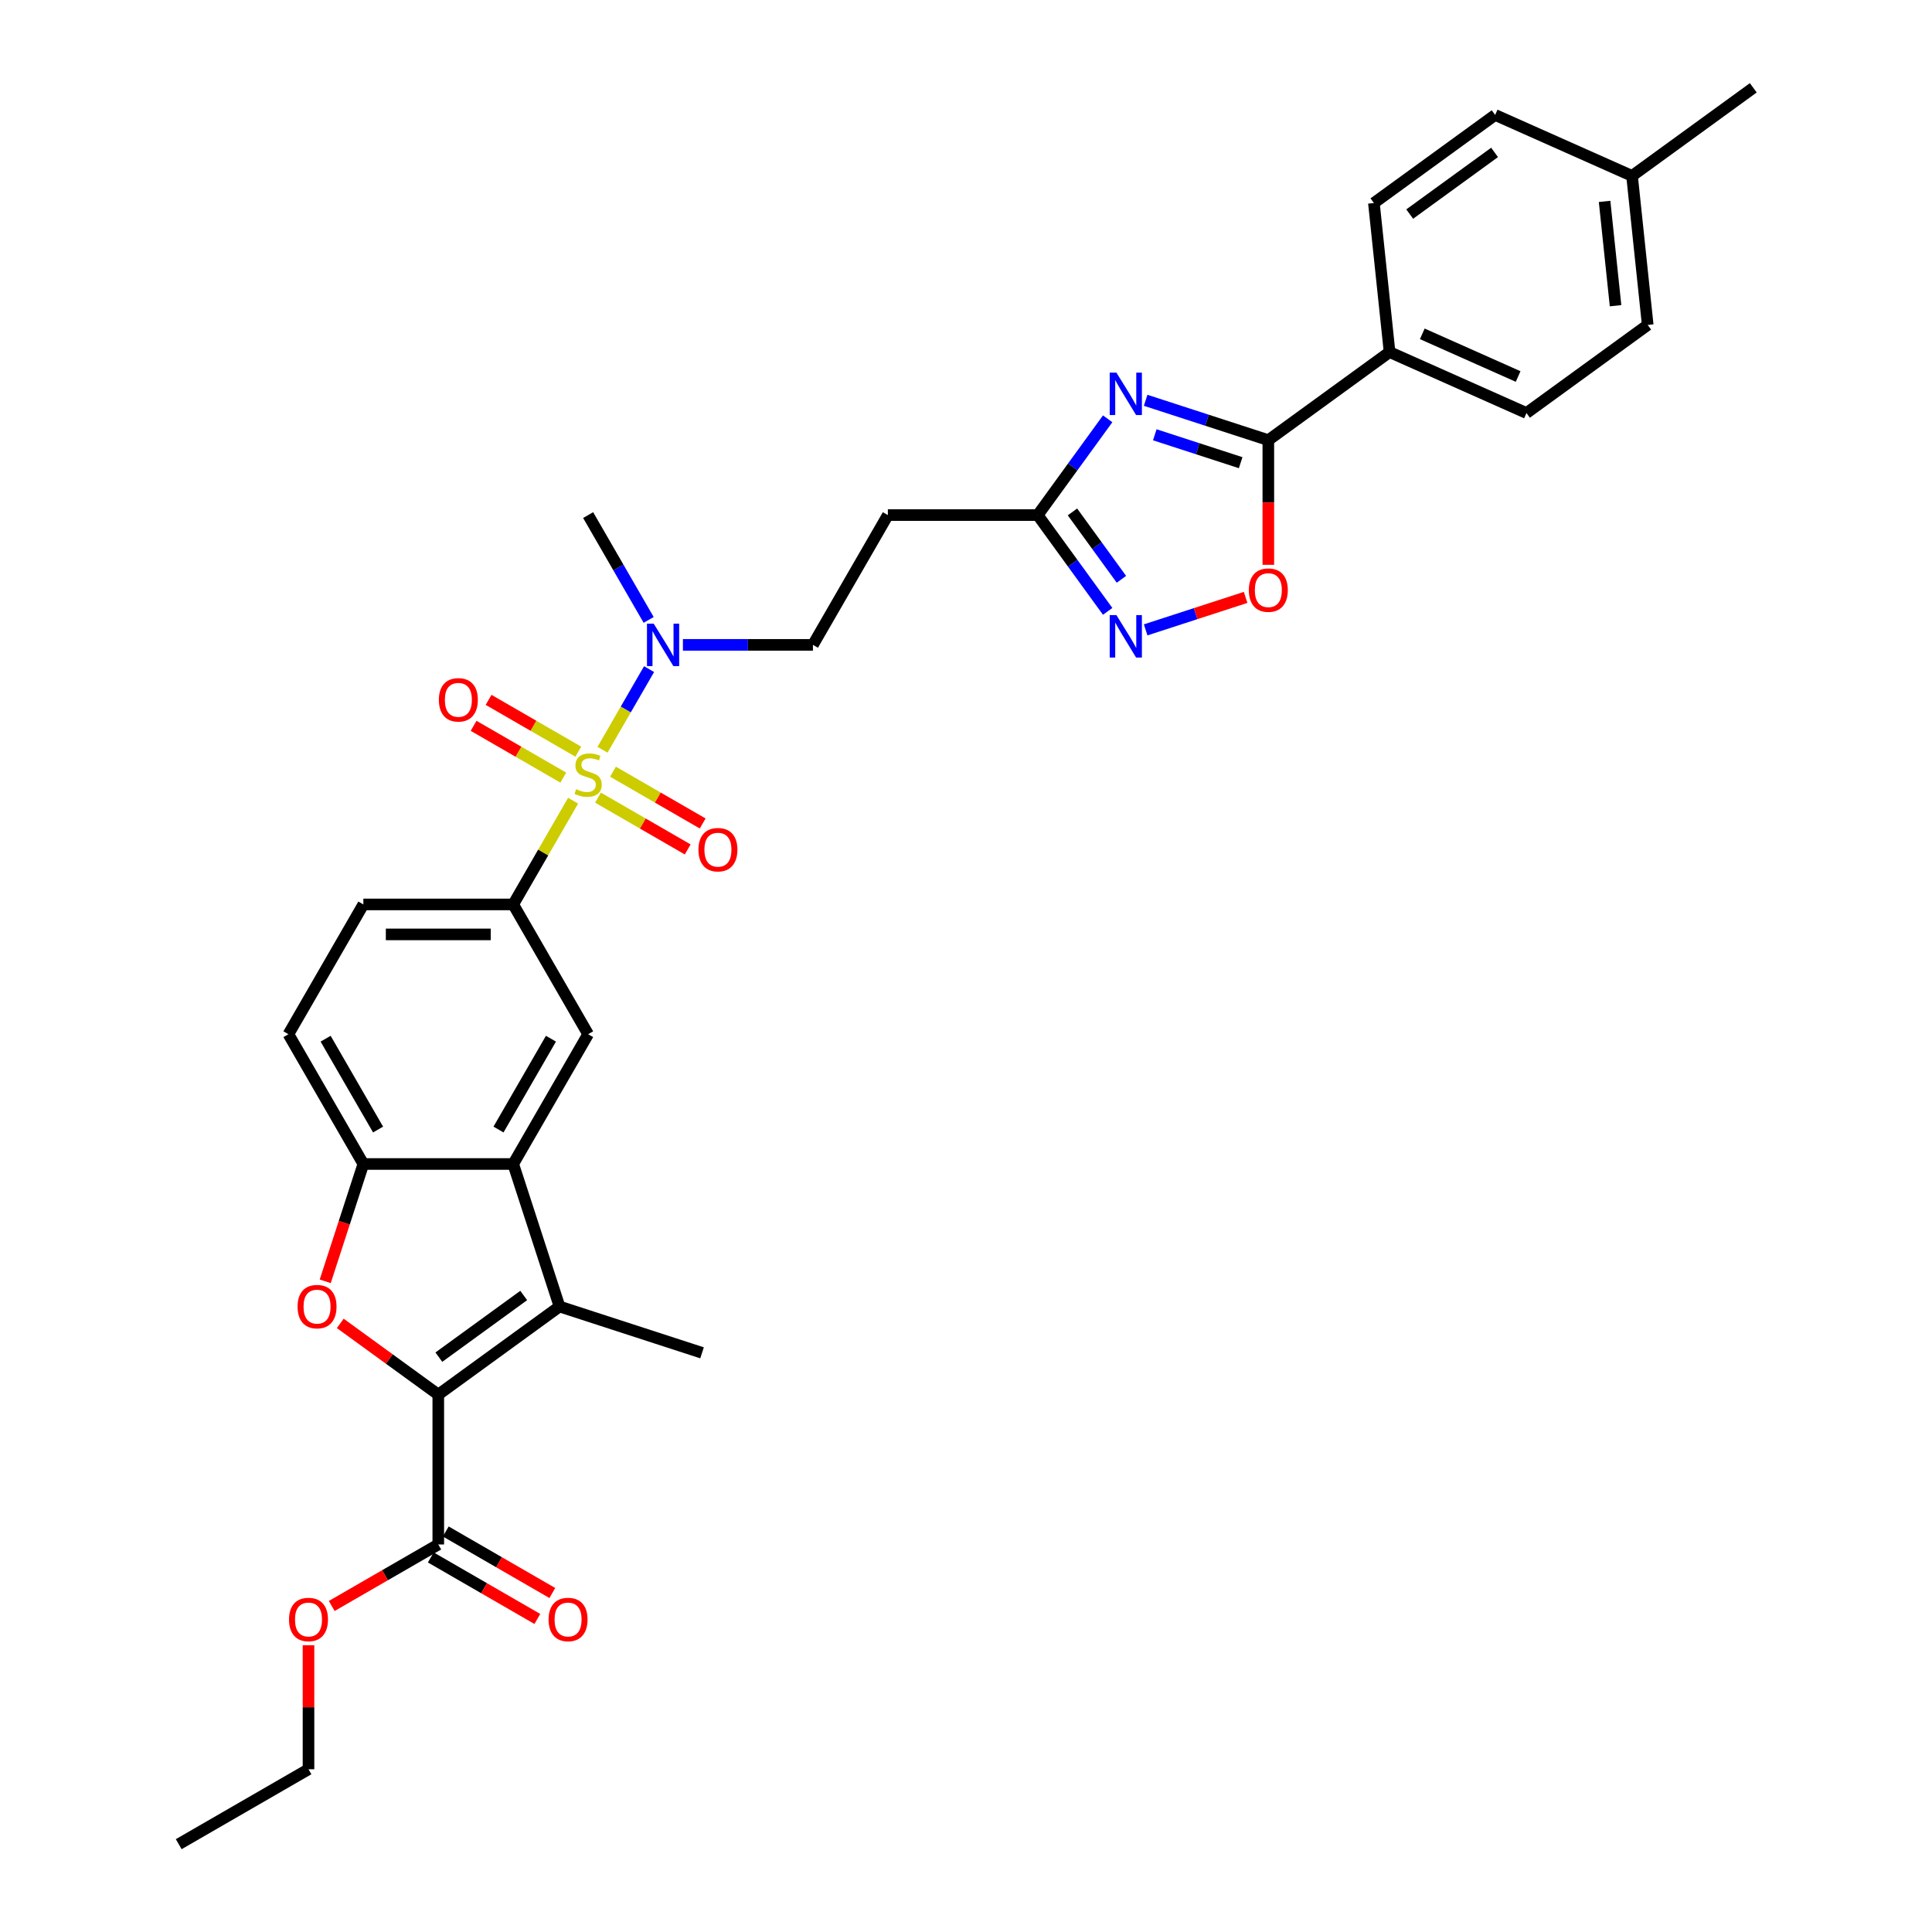 <?xml version='1.0' encoding='iso-8859-1'?>
<svg version='1.1' baseProfile='full'
              xmlns='http://www.w3.org/2000/svg'
                      xmlns:rdkit='http://www.rdkit.org/xml'
                      xmlns:xlink='http://www.w3.org/1999/xlink'
                  xml:space='preserve'
width='1000px' height='1000px' viewBox='0 0 1000 1000'>
<!-- END OF HEADER -->
<rect style='opacity:1.0;fill:#FFFFFF;stroke:none' width='1000' height='1000' x='0' y='0'> </rect>
<path class='bond-6' d='M 296.638,414.439 L 281.138,441.286' style='fill:none;fill-rule:evenodd;stroke:#CCCC00;stroke-width:6px;stroke-linecap:butt;stroke-linejoin:miter;stroke-opacity:1' />
<path class='bond-6' d='M 281.138,441.286 L 265.638,468.133' style='fill:none;fill-rule:evenodd;stroke:#000000;stroke-width:6px;stroke-linecap:butt;stroke-linejoin:miter;stroke-opacity:1' />
<path class='bond-13' d='M 311.864,388.066 L 323.911,367.2' style='fill:none;fill-rule:evenodd;stroke:#CCCC00;stroke-width:6px;stroke-linecap:butt;stroke-linejoin:miter;stroke-opacity:1' />
<path class='bond-13' d='M 323.911,367.2 L 335.958,346.334' style='fill:none;fill-rule:evenodd;stroke:#0000FF;stroke-width:6px;stroke-linecap:butt;stroke-linejoin:miter;stroke-opacity:1' />
<path class='bond-14' d='M 309.525,412.861 L 332.739,426.264' style='fill:none;fill-rule:evenodd;stroke:#CCCC00;stroke-width:6px;stroke-linecap:butt;stroke-linejoin:miter;stroke-opacity:1' />
<path class='bond-14' d='M 332.739,426.264 L 355.954,439.667' style='fill:none;fill-rule:evenodd;stroke:#FF0000;stroke-width:6px;stroke-linecap:butt;stroke-linejoin:miter;stroke-opacity:1' />
<path class='bond-14' d='M 317.281,399.426 L 340.496,412.829' style='fill:none;fill-rule:evenodd;stroke:#CCCC00;stroke-width:6px;stroke-linecap:butt;stroke-linejoin:miter;stroke-opacity:1' />
<path class='bond-14' d='M 340.496,412.829 L 363.71,426.232' style='fill:none;fill-rule:evenodd;stroke:#FF0000;stroke-width:6px;stroke-linecap:butt;stroke-linejoin:miter;stroke-opacity:1' />
<path class='bond-15' d='M 299.317,389.055 L 276.103,375.652' style='fill:none;fill-rule:evenodd;stroke:#CCCC00;stroke-width:6px;stroke-linecap:butt;stroke-linejoin:miter;stroke-opacity:1' />
<path class='bond-15' d='M 276.103,375.652 L 252.888,362.249' style='fill:none;fill-rule:evenodd;stroke:#FF0000;stroke-width:6px;stroke-linecap:butt;stroke-linejoin:miter;stroke-opacity:1' />
<path class='bond-15' d='M 291.56,402.489 L 268.346,389.087' style='fill:none;fill-rule:evenodd;stroke:#CCCC00;stroke-width:6px;stroke-linecap:butt;stroke-linejoin:miter;stroke-opacity:1' />
<path class='bond-15' d='M 268.346,389.087 L 245.131,375.684' style='fill:none;fill-rule:evenodd;stroke:#FF0000;stroke-width:6px;stroke-linecap:butt;stroke-linejoin:miter;stroke-opacity:1' />
<path class='bond-0' d='M 226.854,721.845 L 289.607,676.253' style='fill:none;fill-rule:evenodd;stroke:#000000;stroke-width:6px;stroke-linecap:butt;stroke-linejoin:miter;stroke-opacity:1' />
<path class='bond-0' d='M 227.149,702.456 L 271.076,670.541' style='fill:none;fill-rule:evenodd;stroke:#000000;stroke-width:6px;stroke-linecap:butt;stroke-linejoin:miter;stroke-opacity:1' />
<path class='bond-12' d='M 226.854,721.845 L 226.854,799.412' style='fill:none;fill-rule:evenodd;stroke:#000000;stroke-width:6px;stroke-linecap:butt;stroke-linejoin:miter;stroke-opacity:1' />
<path class='bond-34' d='M 226.854,721.845 L 201.489,703.416' style='fill:none;fill-rule:evenodd;stroke:#000000;stroke-width:6px;stroke-linecap:butt;stroke-linejoin:miter;stroke-opacity:1' />
<path class='bond-34' d='M 201.489,703.416 L 176.124,684.988' style='fill:none;fill-rule:evenodd;stroke:#FF0000;stroke-width:6px;stroke-linecap:butt;stroke-linejoin:miter;stroke-opacity:1' />
<path class='bond-1' d='M 573.325,216.778 L 555.223,241.693' style='fill:none;fill-rule:evenodd;stroke:#0000FF;stroke-width:6px;stroke-linecap:butt;stroke-linejoin:miter;stroke-opacity:1' />
<path class='bond-1' d='M 555.223,241.693 L 537.121,266.608' style='fill:none;fill-rule:evenodd;stroke:#000000;stroke-width:6px;stroke-linecap:butt;stroke-linejoin:miter;stroke-opacity:1' />
<path class='bond-5' d='M 592.984,207.192 L 624.734,217.509' style='fill:none;fill-rule:evenodd;stroke:#0000FF;stroke-width:6px;stroke-linecap:butt;stroke-linejoin:miter;stroke-opacity:1' />
<path class='bond-5' d='M 624.734,217.509 L 656.484,227.825' style='fill:none;fill-rule:evenodd;stroke:#000000;stroke-width:6px;stroke-linecap:butt;stroke-linejoin:miter;stroke-opacity:1' />
<path class='bond-5' d='M 597.715,225.041 L 619.94,232.263' style='fill:none;fill-rule:evenodd;stroke:#0000FF;stroke-width:6px;stroke-linecap:butt;stroke-linejoin:miter;stroke-opacity:1' />
<path class='bond-5' d='M 619.94,232.263 L 642.165,239.484' style='fill:none;fill-rule:evenodd;stroke:#000000;stroke-width:6px;stroke-linecap:butt;stroke-linejoin:miter;stroke-opacity:1' />
<path class='bond-2' d='M 289.607,676.253 L 265.638,602.482' style='fill:none;fill-rule:evenodd;stroke:#000000;stroke-width:6px;stroke-linecap:butt;stroke-linejoin:miter;stroke-opacity:1' />
<path class='bond-25' d='M 289.607,676.253 L 363.377,700.222' style='fill:none;fill-rule:evenodd;stroke:#000000;stroke-width:6px;stroke-linecap:butt;stroke-linejoin:miter;stroke-opacity:1' />
<path class='bond-3' d='M 168.34,663.206 L 178.206,632.844' style='fill:none;fill-rule:evenodd;stroke:#FF0000;stroke-width:6px;stroke-linecap:butt;stroke-linejoin:miter;stroke-opacity:1' />
<path class='bond-3' d='M 178.206,632.844 L 188.071,602.482' style='fill:none;fill-rule:evenodd;stroke:#000000;stroke-width:6px;stroke-linecap:butt;stroke-linejoin:miter;stroke-opacity:1' />
<path class='bond-4' d='M 265.638,602.482 L 304.421,535.307' style='fill:none;fill-rule:evenodd;stroke:#000000;stroke-width:6px;stroke-linecap:butt;stroke-linejoin:miter;stroke-opacity:1' />
<path class='bond-4' d='M 258.02,584.649 L 285.168,537.627' style='fill:none;fill-rule:evenodd;stroke:#000000;stroke-width:6px;stroke-linecap:butt;stroke-linejoin:miter;stroke-opacity:1' />
<path class='bond-33' d='M 265.638,602.482 L 188.071,602.482' style='fill:none;fill-rule:evenodd;stroke:#000000;stroke-width:6px;stroke-linecap:butt;stroke-linejoin:miter;stroke-opacity:1' />
<path class='bond-17' d='M 656.484,227.825 L 719.237,182.232' style='fill:none;fill-rule:evenodd;stroke:#000000;stroke-width:6px;stroke-linecap:butt;stroke-linejoin:miter;stroke-opacity:1' />
<path class='bond-35' d='M 656.484,227.825 L 656.484,260.085' style='fill:none;fill-rule:evenodd;stroke:#000000;stroke-width:6px;stroke-linecap:butt;stroke-linejoin:miter;stroke-opacity:1' />
<path class='bond-35' d='M 656.484,260.085 L 656.484,292.345' style='fill:none;fill-rule:evenodd;stroke:#FF0000;stroke-width:6px;stroke-linecap:butt;stroke-linejoin:miter;stroke-opacity:1' />
<path class='bond-11' d='M 265.638,468.133 L 304.421,535.307' style='fill:none;fill-rule:evenodd;stroke:#000000;stroke-width:6px;stroke-linecap:butt;stroke-linejoin:miter;stroke-opacity:1' />
<path class='bond-19' d='M 265.638,468.133 L 188.071,468.133' style='fill:none;fill-rule:evenodd;stroke:#000000;stroke-width:6px;stroke-linecap:butt;stroke-linejoin:miter;stroke-opacity:1' />
<path class='bond-19' d='M 254.003,483.646 L 199.706,483.646' style='fill:none;fill-rule:evenodd;stroke:#000000;stroke-width:6px;stroke-linecap:butt;stroke-linejoin:miter;stroke-opacity:1' />
<path class='bond-7' d='M 573.325,316.439 L 555.223,291.523' style='fill:none;fill-rule:evenodd;stroke:#0000FF;stroke-width:6px;stroke-linecap:butt;stroke-linejoin:miter;stroke-opacity:1' />
<path class='bond-7' d='M 555.223,291.523 L 537.121,266.608' style='fill:none;fill-rule:evenodd;stroke:#000000;stroke-width:6px;stroke-linecap:butt;stroke-linejoin:miter;stroke-opacity:1' />
<path class='bond-7' d='M 580.445,299.845 L 567.774,282.405' style='fill:none;fill-rule:evenodd;stroke:#0000FF;stroke-width:6px;stroke-linecap:butt;stroke-linejoin:miter;stroke-opacity:1' />
<path class='bond-7' d='M 567.774,282.405 L 555.102,264.964' style='fill:none;fill-rule:evenodd;stroke:#000000;stroke-width:6px;stroke-linecap:butt;stroke-linejoin:miter;stroke-opacity:1' />
<path class='bond-10' d='M 592.984,326.024 L 618.857,317.617' style='fill:none;fill-rule:evenodd;stroke:#0000FF;stroke-width:6px;stroke-linecap:butt;stroke-linejoin:miter;stroke-opacity:1' />
<path class='bond-10' d='M 618.857,317.617 L 644.731,309.21' style='fill:none;fill-rule:evenodd;stroke:#FF0000;stroke-width:6px;stroke-linecap:butt;stroke-linejoin:miter;stroke-opacity:1' />
<path class='bond-8' d='M 188.071,602.482 L 149.287,535.307' style='fill:none;fill-rule:evenodd;stroke:#000000;stroke-width:6px;stroke-linecap:butt;stroke-linejoin:miter;stroke-opacity:1' />
<path class='bond-8' d='M 195.688,584.649 L 168.54,537.627' style='fill:none;fill-rule:evenodd;stroke:#000000;stroke-width:6px;stroke-linecap:butt;stroke-linejoin:miter;stroke-opacity:1' />
<path class='bond-9' d='M 537.121,266.608 L 459.554,266.608' style='fill:none;fill-rule:evenodd;stroke:#000000;stroke-width:6px;stroke-linecap:butt;stroke-linejoin:miter;stroke-opacity:1' />
<path class='bond-21' d='M 222.976,806.129 L 250.552,822.05' style='fill:none;fill-rule:evenodd;stroke:#000000;stroke-width:6px;stroke-linecap:butt;stroke-linejoin:miter;stroke-opacity:1' />
<path class='bond-21' d='M 250.552,822.05 L 278.128,837.971' style='fill:none;fill-rule:evenodd;stroke:#FF0000;stroke-width:6px;stroke-linecap:butt;stroke-linejoin:miter;stroke-opacity:1' />
<path class='bond-21' d='M 230.732,792.694 L 258.308,808.615' style='fill:none;fill-rule:evenodd;stroke:#000000;stroke-width:6px;stroke-linecap:butt;stroke-linejoin:miter;stroke-opacity:1' />
<path class='bond-21' d='M 258.308,808.615 L 285.884,824.536' style='fill:none;fill-rule:evenodd;stroke:#FF0000;stroke-width:6px;stroke-linecap:butt;stroke-linejoin:miter;stroke-opacity:1' />
<path class='bond-24' d='M 226.854,799.412 L 199.278,815.333' style='fill:none;fill-rule:evenodd;stroke:#000000;stroke-width:6px;stroke-linecap:butt;stroke-linejoin:miter;stroke-opacity:1' />
<path class='bond-24' d='M 199.278,815.333 L 171.702,831.254' style='fill:none;fill-rule:evenodd;stroke:#FF0000;stroke-width:6px;stroke-linecap:butt;stroke-linejoin:miter;stroke-opacity:1' />
<path class='bond-18' d='M 353.474,333.783 L 387.123,333.783' style='fill:none;fill-rule:evenodd;stroke:#0000FF;stroke-width:6px;stroke-linecap:butt;stroke-linejoin:miter;stroke-opacity:1' />
<path class='bond-18' d='M 387.123,333.783 L 420.771,333.783' style='fill:none;fill-rule:evenodd;stroke:#000000;stroke-width:6px;stroke-linecap:butt;stroke-linejoin:miter;stroke-opacity:1' />
<path class='bond-29' d='M 335.743,320.86 L 320.082,293.734' style='fill:none;fill-rule:evenodd;stroke:#0000FF;stroke-width:6px;stroke-linecap:butt;stroke-linejoin:miter;stroke-opacity:1' />
<path class='bond-29' d='M 320.082,293.734 L 304.421,266.608' style='fill:none;fill-rule:evenodd;stroke:#000000;stroke-width:6px;stroke-linecap:butt;stroke-linejoin:miter;stroke-opacity:1' />
<path class='bond-16' d='M 459.554,266.608 L 420.771,333.783' style='fill:none;fill-rule:evenodd;stroke:#000000;stroke-width:6px;stroke-linecap:butt;stroke-linejoin:miter;stroke-opacity:1' />
<path class='bond-22' d='M 719.237,182.232 L 790.098,213.782' style='fill:none;fill-rule:evenodd;stroke:#000000;stroke-width:6px;stroke-linecap:butt;stroke-linejoin:miter;stroke-opacity:1' />
<path class='bond-22' d='M 736.176,172.793 L 785.778,194.877' style='fill:none;fill-rule:evenodd;stroke:#000000;stroke-width:6px;stroke-linecap:butt;stroke-linejoin:miter;stroke-opacity:1' />
<path class='bond-23' d='M 719.237,182.232 L 711.129,105.09' style='fill:none;fill-rule:evenodd;stroke:#000000;stroke-width:6px;stroke-linecap:butt;stroke-linejoin:miter;stroke-opacity:1' />
<path class='bond-20' d='M 188.071,468.133 L 149.287,535.307' style='fill:none;fill-rule:evenodd;stroke:#000000;stroke-width:6px;stroke-linecap:butt;stroke-linejoin:miter;stroke-opacity:1' />
<path class='bond-27' d='M 790.098,213.782 L 852.851,168.189' style='fill:none;fill-rule:evenodd;stroke:#000000;stroke-width:6px;stroke-linecap:butt;stroke-linejoin:miter;stroke-opacity:1' />
<path class='bond-26' d='M 711.129,105.09 L 773.882,59.498' style='fill:none;fill-rule:evenodd;stroke:#000000;stroke-width:6px;stroke-linecap:butt;stroke-linejoin:miter;stroke-opacity:1' />
<path class='bond-26' d='M 729.66,110.802 L 773.587,78.887' style='fill:none;fill-rule:evenodd;stroke:#000000;stroke-width:6px;stroke-linecap:butt;stroke-linejoin:miter;stroke-opacity:1' />
<path class='bond-30' d='M 159.679,851.583 L 159.679,883.673' style='fill:none;fill-rule:evenodd;stroke:#FF0000;stroke-width:6px;stroke-linecap:butt;stroke-linejoin:miter;stroke-opacity:1' />
<path class='bond-30' d='M 159.679,883.673 L 159.679,915.762' style='fill:none;fill-rule:evenodd;stroke:#000000;stroke-width:6px;stroke-linecap:butt;stroke-linejoin:miter;stroke-opacity:1' />
<path class='bond-28' d='M 773.882,59.498 L 844.743,91.047' style='fill:none;fill-rule:evenodd;stroke:#000000;stroke-width:6px;stroke-linecap:butt;stroke-linejoin:miter;stroke-opacity:1' />
<path class='bond-36' d='M 852.851,168.189 L 844.743,91.047' style='fill:none;fill-rule:evenodd;stroke:#000000;stroke-width:6px;stroke-linecap:butt;stroke-linejoin:miter;stroke-opacity:1' />
<path class='bond-36' d='M 836.206,158.239 L 830.53,104.24' style='fill:none;fill-rule:evenodd;stroke:#000000;stroke-width:6px;stroke-linecap:butt;stroke-linejoin:miter;stroke-opacity:1' />
<path class='bond-31' d='M 844.743,91.047 L 907.495,45.455' style='fill:none;fill-rule:evenodd;stroke:#000000;stroke-width:6px;stroke-linecap:butt;stroke-linejoin:miter;stroke-opacity:1' />
<path class='bond-32' d='M 159.679,915.762 L 92.505,954.545' style='fill:none;fill-rule:evenodd;stroke:#000000;stroke-width:6px;stroke-linecap:butt;stroke-linejoin:miter;stroke-opacity:1' />
<path  class='atom-0' d='M 298.216 408.497
Q 298.464 408.59, 299.488 409.025
Q 300.512 409.459, 301.628 409.738
Q 302.776 409.987, 303.893 409.987
Q 305.972 409.987, 307.182 408.994
Q 308.392 407.97, 308.392 406.201
Q 308.392 404.991, 307.772 404.247
Q 307.182 403.502, 306.251 403.099
Q 305.321 402.695, 303.769 402.23
Q 301.815 401.64, 300.636 401.082
Q 299.488 400.523, 298.65 399.344
Q 297.843 398.165, 297.843 396.18
Q 297.843 393.418, 299.705 391.712
Q 301.597 390.005, 305.321 390.005
Q 307.865 390.005, 310.75 391.215
L 310.037 393.605
Q 307.399 392.519, 305.414 392.519
Q 303.273 392.519, 302.094 393.418
Q 300.915 394.287, 300.946 395.807
Q 300.946 396.986, 301.535 397.7
Q 302.156 398.414, 303.025 398.817
Q 303.924 399.22, 305.414 399.686
Q 307.399 400.306, 308.578 400.927
Q 309.757 401.547, 310.595 402.819
Q 311.464 404.061, 311.464 406.201
Q 311.464 409.242, 309.416 410.886
Q 307.399 412.5, 304.018 412.5
Q 302.063 412.5, 300.574 412.065
Q 299.115 411.662, 297.378 410.948
L 298.216 408.497
' fill='#CCCC00'/>
<path  class='atom-2' d='M 577.858 192.872
L 585.056 204.507
Q 585.77 205.655, 586.918 207.734
Q 588.066 209.813, 588.128 209.937
L 588.128 192.872
L 591.044 192.872
L 591.044 214.839
L 588.035 214.839
L 580.309 202.118
Q 579.409 200.629, 578.448 198.922
Q 577.517 197.216, 577.238 196.688
L 577.238 214.839
L 574.383 214.839
L 574.383 192.872
L 577.858 192.872
' fill='#0000FF'/>
<path  class='atom-4' d='M 154.018 676.315
Q 154.018 671.04, 156.624 668.093
Q 159.23 665.145, 164.101 665.145
Q 168.973 665.145, 171.579 668.093
Q 174.185 671.04, 174.185 676.315
Q 174.185 681.651, 171.548 684.692
Q 168.91 687.701, 164.101 687.701
Q 159.261 687.701, 156.624 684.692
Q 154.018 681.682, 154.018 676.315
M 164.101 685.219
Q 167.452 685.219, 169.252 682.985
Q 171.082 680.72, 171.082 676.315
Q 171.082 672.002, 169.252 669.83
Q 167.452 667.627, 164.101 667.627
Q 160.75 667.627, 158.92 669.799
Q 157.12 671.971, 157.12 676.315
Q 157.12 680.751, 158.92 682.985
Q 160.75 685.219, 164.101 685.219
' fill='#FF0000'/>
<path  class='atom-8' d='M 577.858 318.378
L 585.056 330.013
Q 585.77 331.161, 586.918 333.239
Q 588.066 335.318, 588.128 335.442
L 588.128 318.378
L 591.044 318.378
L 591.044 340.345
L 588.035 340.345
L 580.309 327.624
Q 579.409 326.134, 578.448 324.428
Q 577.517 322.721, 577.238 322.194
L 577.238 340.345
L 574.383 340.345
L 574.383 318.378
L 577.858 318.378
' fill='#0000FF'/>
<path  class='atom-11' d='M 646.4 305.454
Q 646.4 300.179, 649.007 297.232
Q 651.613 294.284, 656.484 294.284
Q 661.355 294.284, 663.962 297.232
Q 666.568 300.179, 666.568 305.454
Q 666.568 310.79, 663.931 313.831
Q 661.293 316.841, 656.484 316.841
Q 651.644 316.841, 649.007 313.831
Q 646.4 310.821, 646.4 305.454
M 656.484 314.358
Q 659.835 314.358, 661.635 312.124
Q 663.465 309.86, 663.465 305.454
Q 663.465 301.141, 661.635 298.969
Q 659.835 296.766, 656.484 296.766
Q 653.133 296.766, 651.303 298.938
Q 649.503 301.11, 649.503 305.454
Q 649.503 309.891, 651.303 312.124
Q 653.133 314.358, 656.484 314.358
' fill='#FF0000'/>
<path  class='atom-14' d='M 338.349 322.8
L 345.547 334.435
Q 346.26 335.583, 347.408 337.661
Q 348.556 339.74, 348.618 339.864
L 348.618 322.8
L 351.535 322.8
L 351.535 344.767
L 348.525 344.767
L 340.8 332.046
Q 339.9 330.556, 338.938 328.85
Q 338.007 327.143, 337.728 326.616
L 337.728 344.767
L 334.874 344.767
L 334.874 322.8
L 338.349 322.8
' fill='#0000FF'/>
<path  class='atom-15' d='M 361.512 439.803
Q 361.512 434.529, 364.118 431.581
Q 366.724 428.634, 371.596 428.634
Q 376.467 428.634, 379.073 431.581
Q 381.679 434.529, 381.679 439.803
Q 381.679 445.14, 379.042 448.181
Q 376.405 451.19, 371.596 451.19
Q 366.756 451.19, 364.118 448.181
Q 361.512 445.171, 361.512 439.803
M 371.596 448.708
Q 374.947 448.708, 376.746 446.474
Q 378.577 444.209, 378.577 439.803
Q 378.577 435.491, 376.746 433.319
Q 374.947 431.116, 371.596 431.116
Q 368.245 431.116, 366.414 433.288
Q 364.615 435.46, 364.615 439.803
Q 364.615 444.24, 366.414 446.474
Q 368.245 448.708, 371.596 448.708
' fill='#FF0000'/>
<path  class='atom-16' d='M 227.162 362.237
Q 227.162 356.962, 229.769 354.014
Q 232.375 351.067, 237.246 351.067
Q 242.117 351.067, 244.724 354.014
Q 247.33 356.962, 247.33 362.237
Q 247.33 367.573, 244.693 370.614
Q 242.055 373.623, 237.246 373.623
Q 232.406 373.623, 229.769 370.614
Q 227.162 367.604, 227.162 362.237
M 237.246 371.141
Q 240.597 371.141, 242.397 368.907
Q 244.227 366.642, 244.227 362.237
Q 244.227 357.924, 242.397 355.752
Q 240.597 353.549, 237.246 353.549
Q 233.895 353.549, 232.065 355.721
Q 230.265 357.893, 230.265 362.237
Q 230.265 366.673, 232.065 368.907
Q 233.895 371.141, 237.246 371.141
' fill='#FF0000'/>
<path  class='atom-22' d='M 283.945 838.257
Q 283.945 832.983, 286.551 830.035
Q 289.158 827.088, 294.029 827.088
Q 298.9 827.088, 301.506 830.035
Q 304.113 832.983, 304.113 838.257
Q 304.113 843.594, 301.475 846.635
Q 298.838 849.644, 294.029 849.644
Q 289.189 849.644, 286.551 846.635
Q 283.945 843.625, 283.945 838.257
M 294.029 847.162
Q 297.38 847.162, 299.179 844.928
Q 301.01 842.663, 301.01 838.257
Q 301.01 833.945, 299.179 831.773
Q 297.38 829.57, 294.029 829.57
Q 290.678 829.57, 288.847 831.742
Q 287.048 833.914, 287.048 838.257
Q 287.048 842.694, 288.847 844.928
Q 290.678 847.162, 294.029 847.162
' fill='#FF0000'/>
<path  class='atom-25' d='M 149.596 838.257
Q 149.596 832.983, 152.202 830.035
Q 154.808 827.088, 159.679 827.088
Q 164.551 827.088, 167.157 830.035
Q 169.763 832.983, 169.763 838.257
Q 169.763 843.594, 167.126 846.635
Q 164.488 849.644, 159.679 849.644
Q 154.839 849.644, 152.202 846.635
Q 149.596 843.625, 149.596 838.257
M 159.679 847.162
Q 163.03 847.162, 164.83 844.928
Q 166.66 842.663, 166.66 838.257
Q 166.66 833.945, 164.83 831.773
Q 163.03 829.57, 159.679 829.57
Q 156.328 829.57, 154.498 831.742
Q 152.698 833.914, 152.698 838.257
Q 152.698 842.694, 154.498 844.928
Q 156.328 847.162, 159.679 847.162
' fill='#FF0000'/>
</svg>
